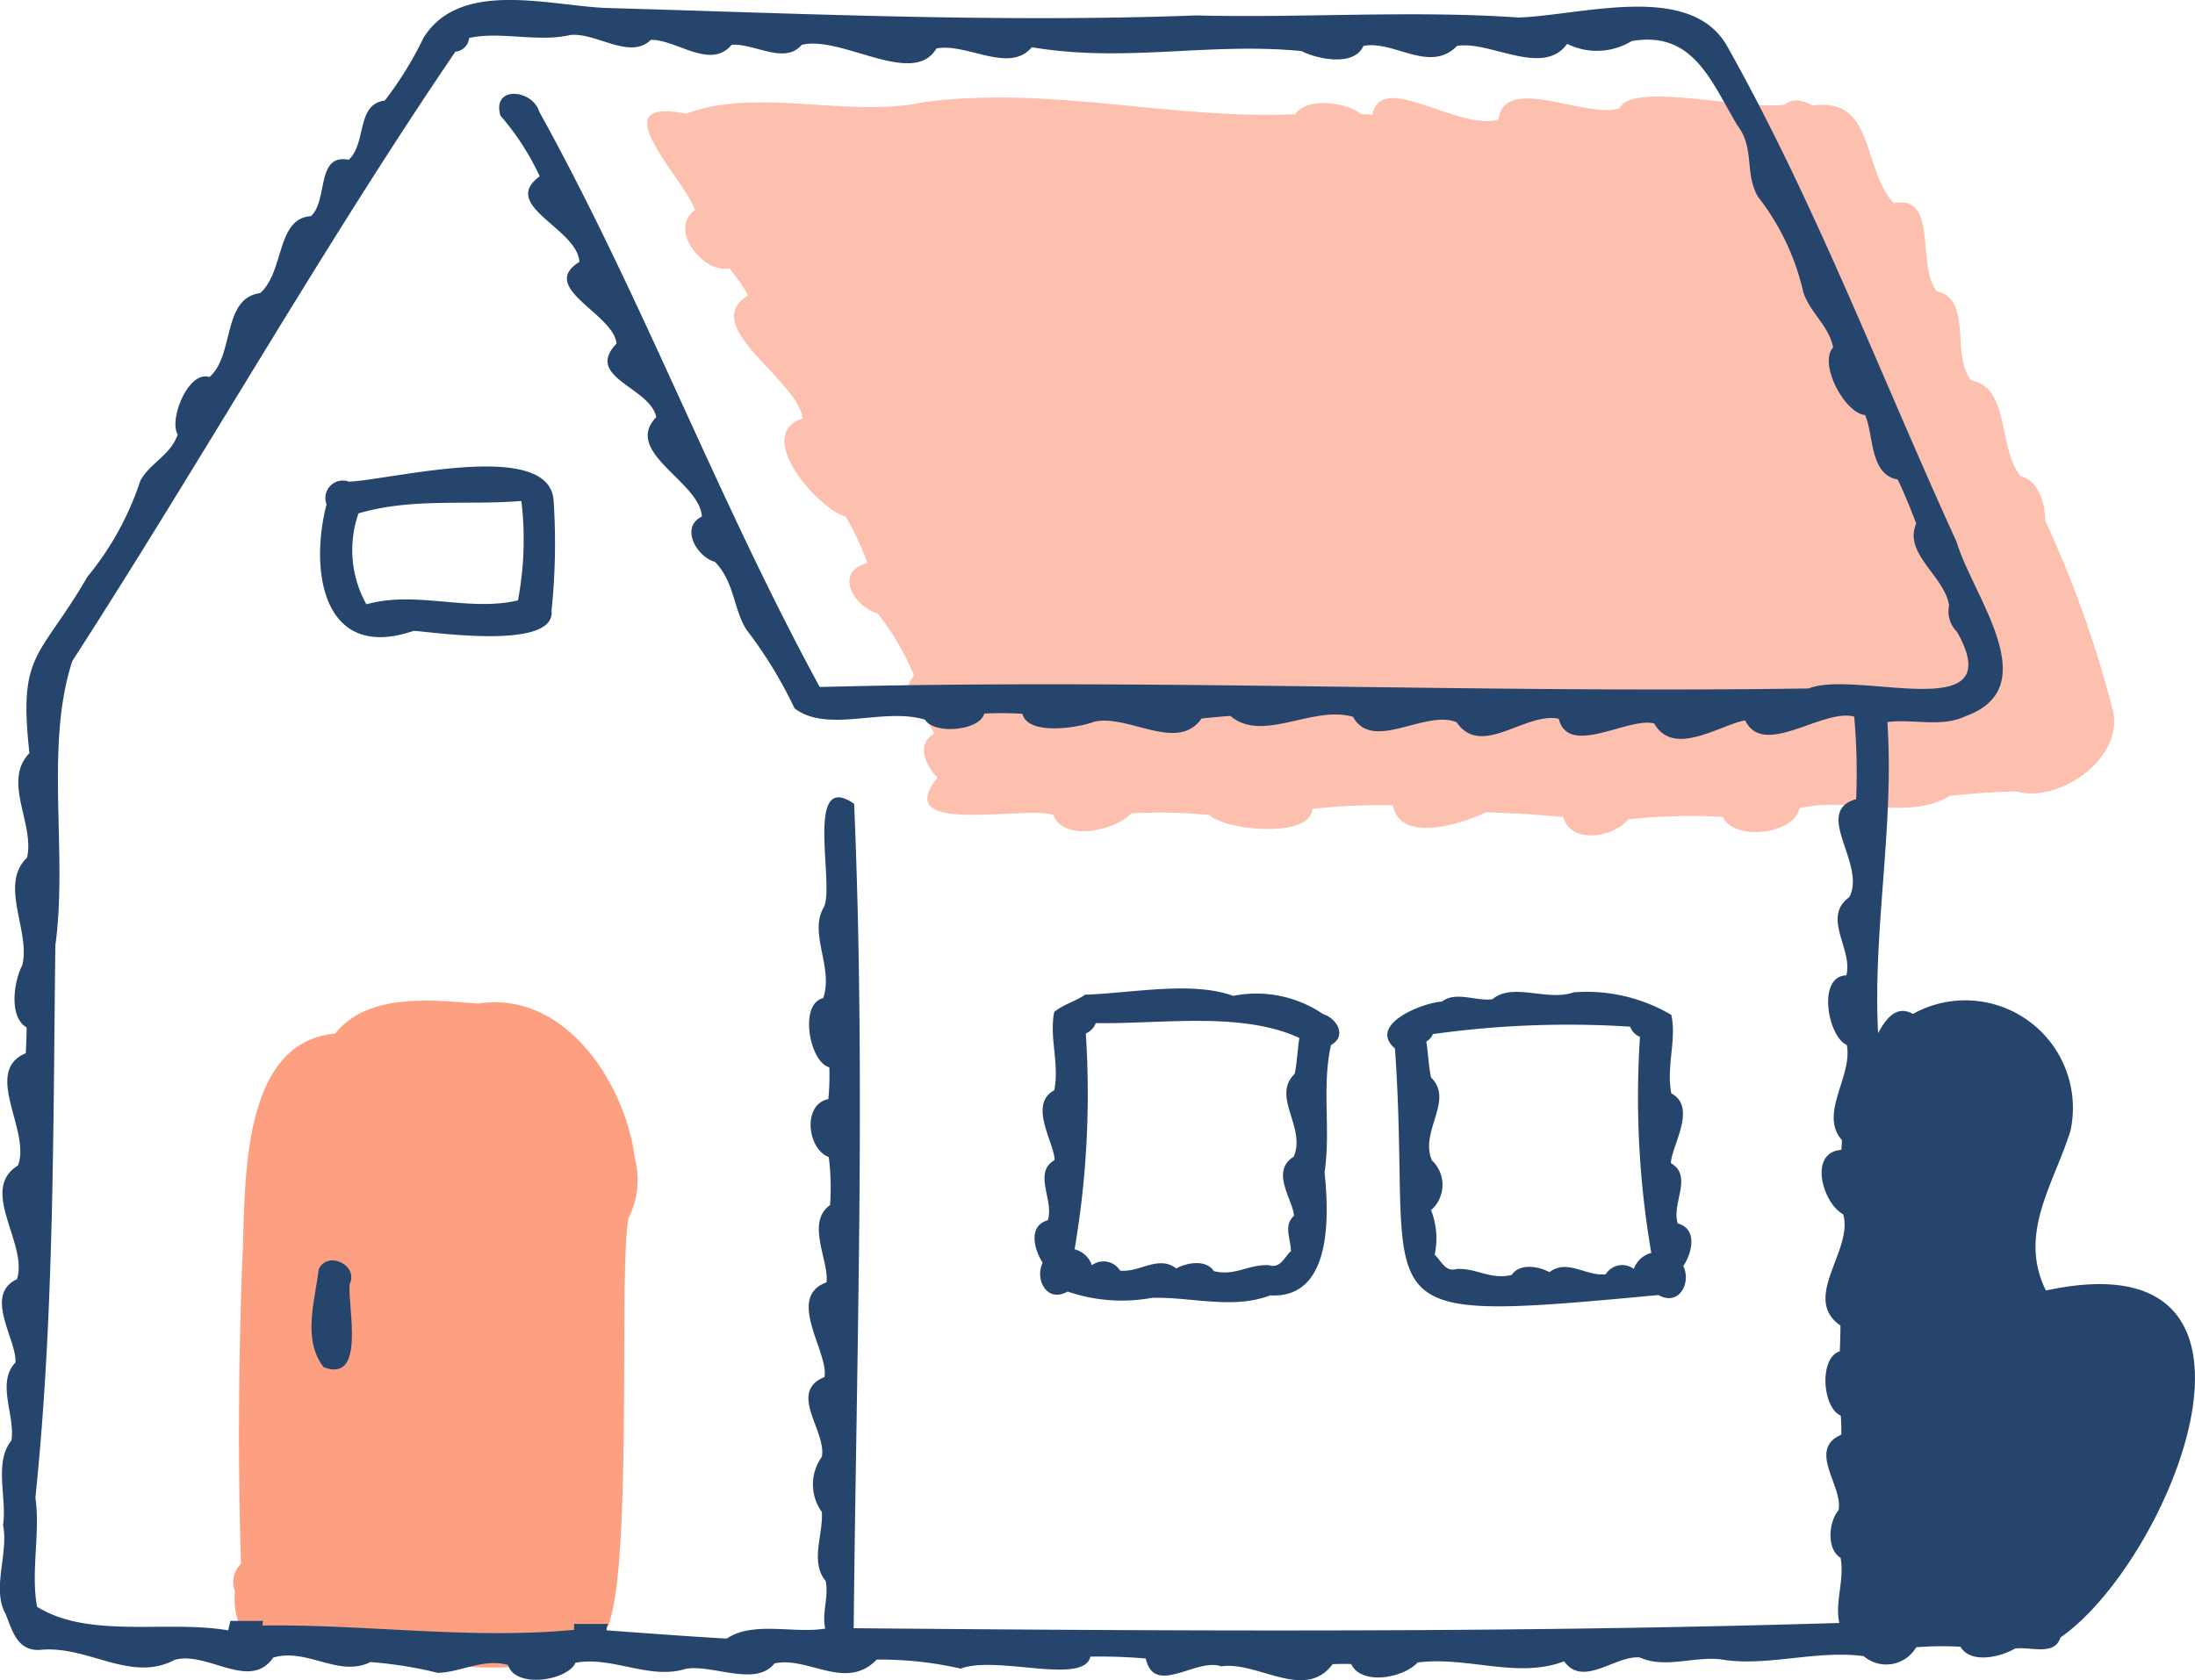 <svg xmlns="http://www.w3.org/2000/svg" width="64" height="49" viewBox="0 0 64 49">
  <g id="组_2596" data-name="组 2596" transform="translate(-528.263 -418.947)">
    <g id="组_2593" data-name="组 2593" transform="translate(528.263 418.947)">
      <path id="路径_15736" data-name="路径 15736" d="M587.916,456.586c-.816-1.654.223-3.091.714-4.651a3.138,3.138,0,0,0-4.591-3.416c-.485-.27-.784.137-1.016.558a63.269,63.269,0,0,1,.271-6.374,3.111,3.111,0,0,0,1.8-.347c.644-.066,1.3-.117,1.945-.13,1.27.363,3.232-1.04,2.8-2.472a32.444,32.444,0,0,0-1.958-5.5c0-.493-.187-1.175-.72-1.315-.67-.808-.3-2.608-1.452-2.818-.594-.752.053-2.387-1-2.617-.6-.732.066-2.843-1.258-2.589-.943-1.033-.536-3.117-2.372-2.872-.256-.125-.564-.248-.813-.027a3.425,3.425,0,0,1-.706.015q-.454-.88-.937-1.743c-1.07-1.885-4.19-.907-6.079-.836-3.136-.216-6.275.018-9.4-.061-5.726.214-11.493-.055-17.221-.218-1.679-.074-4.241-.833-5.307.864a10.3,10.3,0,0,1-1.132,1.836c-.84.106-.524,1.241-1.053,1.728-.959-.186-.594,1.178-1.1,1.644-1.012.062-.773,1.616-1.479,2.243-1.123.157-.742,1.808-1.481,2.449-.613-.2-1.191,1.235-.925,1.677-.221.623-.807.82-1.094,1.357a8.628,8.628,0,0,1-1.538,2.79c-1.4,2.412-2.023,2.175-1.692,5.145-.8.829.164,2.071-.071,3.053-.822.779.106,2.142-.135,3.128-.246.465-.406,1.512.124,1.82,0,.251-.012.5-.025.752-1.271.537.161,2.266-.228,3.275-1.15.713.3,2.273-.027,3.315-.986.463,0,1.768-.045,2.43-.568.59,0,1.551-.118,2.277-.518.637-.125,1.687-.244,2.466.168.829-.342,1.858.078,2.6.2.5.347,1.089,1.019,1.038,1.382-.135,2.634.975,3.911.289.963-.257,2.186.924,2.872-.065.991-.287,1.908.591,2.832.132a12.135,12.135,0,0,1,1.966.315,4.234,4.234,0,0,0,.922-.177,11.214,11.214,0,0,0,1.152.012c.3.624,1.731.362,1.937-.129,1.085-.2,2.163.509,3.218.176.8-.134,2.032.538,2.586-.157.987-.216,2.085.818,2.98-.112a10.512,10.512,0,0,1,2.451.264c1.024-.4,3.592.494,3.779-.35a15.358,15.358,0,0,1,1.616.055c.25,1.119,1.473-.034,2.2.228,1.062-.157,2.441,1.029,3.247-.063.179-.01.36-.008.539-.006.309.645,1.541.4,1.939-.043,1.47-.187,2.912.485,4.272-.035.555.779,1.508-.188,2.211-.111.776.351,1.667-.087,2.5.076,1.282.171,2.673-.294,4.023-.116a1.011,1.011,0,0,0,1.532-.258,9.272,9.272,0,0,1,1.29-.015c.3.506,1.166.3,1.588.054.435-.07,1.157.23,1.328-.325C591.564,464.466,595.452,454.955,587.916,456.586Z" transform="translate(-528.263 -418.947)" fill="none"/>
    </g>
    <g id="组_2594" data-name="组 2594" transform="translate(535.074 421.765)">
      <path id="路径_15737" data-name="路径 15737" d="M551.21,471.079c-.285-2.215-2.048-4.9-4.568-4.515-1.369-.1-3.218-.317-4.17.878-2.845.255-2.6,4.591-2.708,6.591-.11,2.961-.133,5.913-.038,8.872a.744.744,0,0,0-.179.8c-.112,1.5.925,1.854,2.241,1.819,2.334-.093,6.573,1.252,8.23-.5,1.28.628.671-10.556,1.007-12.2A2.46,2.46,0,0,0,551.21,471.079Z" transform="translate(-539.51 -440.114)" fill="#fda081"/>
      <path id="路径_15738" data-name="路径 15738" d="M601.757,441.421a32.082,32.082,0,0,0-1.951-5.451c0-.489-.186-1.166-.717-1.3-.668-.8-.3-2.587-1.447-2.795-.592-.746.053-2.367-1-2.6-.6-.726.065-2.82-1.253-2.568-.939-1.025-.534-3.092-2.363-2.848-.255-.124-.562-.247-.81-.027-1.063.184-4.493-.685-4.818.11-.979.316-3.355-1.013-3.533.322-1.134.365-3.433-1.447-3.675-.136-.112-.006-.226-.011-.338-.019-.385-.339-1.583-.508-1.913.006-3.615.159-7.2-.844-10.83-.351-2.238.467-4.865-.449-6.929.337-2.554-.524-.054,1.883.258,2.808-.805.579.273,1.874,1,1.7a5.364,5.364,0,0,1,.548.791c-1.466.884,1.447,2.447,1.589,3.586-1.433.472.411,2.613,1.259,2.872a8.26,8.26,0,0,1,.63,1.344c-.984.25-.406,1.277.3,1.472a7.639,7.639,0,0,1,1.062,1.819c-.569.6.384,1.129.582,1.691-.542.3-.238.947.1,1.278-1.4,1.724,2.542.805,3.375,1.09.31.8,1.811.452,2.27-.044a14.561,14.561,0,0,1,2.281.045c.437.437,2.94.712,3.006-.178a18.33,18.33,0,0,1,2.349-.106c.2,1.118,1.982.553,2.71.206q1.132.028,2.26.139c.2.81,1.491.586,1.885.066a17.242,17.242,0,0,1,2.766-.072c.3.717,2.1.512,2.228-.252,1.391-.345,3.212.379,4.386-.362.642-.065,1.292-.116,1.938-.129C600.232,444.233,602.186,442.841,601.757,441.421Z" transform="translate(-546.984 -423.601)" fill="#fec0ae"/>
    </g>
    <g id="组_2595" data-name="组 2595" transform="translate(528.263 418.947)">
      <path id="路径_15739" data-name="路径 15739" d="M544.369,479.814c.271-.547-.623-1-.9-.446-.1.887-.491,2.047.142,2.863C544.846,482.707,544.316,480.5,544.369,479.814Z" transform="translate(-534.176 -442.356)" fill="#26456d"/>
      <path id="路径_15740" data-name="路径 15740" d="M544.516,441.651a.509.509,0,0,0-.654.659c-.506,1.963-.1,4.6,2.544,3.691.687.053,4.138.558,4.016-.586a18.951,18.951,0,0,0,.059-3.235C550.328,440.41,545.813,441.587,544.516,441.651Zm5.027.563a9.511,9.511,0,0,1-.1,2.9c-1.451.34-2.971-.294-4.419.114a3.242,3.242,0,0,1-.23-2.652C546.357,442.117,547.951,442.345,549.543,442.214Z" transform="translate(-534.341 -427.603)" fill="#26456d"/>
      <path id="路径_15741" data-name="路径 15741" d="M578.1,474.068v0c-.237.491.124,1.185.727.842a4.877,4.877,0,0,0,2.465.183c1.132-.032,2.355.348,3.442-.072,1.808.105,1.717-2.313,1.586-3.591.185-1.246-.088-2.479.187-3.711.478-.263.165-.779-.228-.9a3.463,3.463,0,0,0-2.624-.533c-1.2-.438-2.95-.081-4.316-.034-.293.2-.614.274-.9.5-.154.727.154,1.5,0,2.287-.767.41,0,1.529.01,2.035-.643.373-.006,1.175-.2,1.758C577.659,472.995,577.861,473.7,578.1,474.068Zm1.549-6.988c1.918.033,4.259-.348,5.936.435-.056.345-.065.706-.137,1.046-.687.663.34,1.559-.027,2.415-.69.43-.03,1.246.008,1.724-.312.277-.1.672-.089,1.027-.2.19-.311.517-.64.415-.6-.034-.982.326-1.609.173-.222-.345-.777-.254-1.094-.079-.523-.4-1.065.124-1.639.064a.568.568,0,0,0-.822-.157.723.723,0,0,0-.505-.466,26.908,26.908,0,0,0,.327-6.294A.545.545,0,0,0,579.65,467.081Z" transform="translate(-547.699 -437.241)" fill="#26456d"/>
      <path id="路径_15742" data-name="路径 15742" d="M595,467.89c.547,7.757-1.394,8.04,7.683,7.191.6.339.964-.356.724-.844v0c.243-.363.441-1.075-.161-1.244-.189-.582.452-1.389-.2-1.759.013-.5.776-1.627.012-2.035-.154-.788.16-1.56,0-2.289a4.862,4.862,0,0,0-2.847-.658c-.768.274-1.776-.3-2.366.2-.466.071-1.065-.243-1.472.068C595.768,466.563,594.2,467.2,595,467.89Zm1.1-.419a28.416,28.416,0,0,1,5.755-.218.541.541,0,0,0,.289.3,26.845,26.845,0,0,0,.33,6.3.736.736,0,0,0-.51.465.568.568,0,0,0-.821.159c-.573.06-1.117-.461-1.639-.064-.316-.174-.874-.265-1.1.082-.622.147-1.01-.2-1.6-.175-.334.1-.441-.222-.646-.416a2.263,2.263,0,0,0-.105-1.3.981.981,0,0,0,.023-1.453c-.362-.855.659-1.751-.025-2.416-.071-.339-.081-.7-.137-1.045A.476.476,0,0,0,596.107,467.471Z" transform="translate(-554.327 -437.31)" fill="#26456d"/>
      <path id="路径_15743" data-name="路径 15743" d="M587.916,456.586c-.816-1.654.223-3.091.714-4.651a3.138,3.138,0,0,0-4.591-3.416c-.485-.27-.784.137-1.016.558-.158-3.014.477-6.037.27-9.07.76-.1,1.572.166,2.28-.172,2.358-.848.208-3.5-.258-5.078-2.207-4.819-4.1-9.849-6.693-14.463-1.07-1.885-4.19-.907-6.079-.836-3.136-.216-6.275.018-9.4-.061-5.726.214-11.493-.055-17.221-.218-1.679-.074-4.241-.833-5.307.864a10.3,10.3,0,0,1-1.132,1.836c-.84.106-.524,1.241-1.053,1.728-.959-.186-.594,1.178-1.1,1.644-1.012.062-.773,1.616-1.479,2.243-1.123.157-.742,1.808-1.481,2.449-.613-.2-1.191,1.235-.925,1.677-.221.623-.807.82-1.094,1.357a8.628,8.628,0,0,1-1.538,2.79c-1.4,2.412-2.023,2.175-1.692,5.145-.8.829.164,2.071-.071,3.053-.822.779.106,2.142-.135,3.128-.246.465-.406,1.512.124,1.82,0,.251-.012.5-.025.752-1.271.537.161,2.266-.228,3.275-1.15.713.3,2.273-.027,3.315-.986.463,0,1.768-.045,2.43-.568.59,0,1.551-.118,2.277-.518.637-.125,1.687-.244,2.466.168.829-.342,1.858.078,2.6.2.5.347,1.089,1.019,1.038,1.382-.135,2.634.975,3.911.289.963-.257,2.186.924,2.872-.065.991-.287,1.908.591,2.832.132a12.135,12.135,0,0,1,1.966.315c.677-.017,1.3-.427,2.044-.233.22.713,1.754.448,1.967-.061,1.085-.2,2.163.509,3.218.176.8-.134,2.032.538,2.586-.157.987-.216,2.085.818,2.98-.112a10.512,10.512,0,0,1,2.451.264c1.024-.4,3.592.494,3.779-.35a15.358,15.358,0,0,1,1.616.055c.25,1.119,1.473-.034,2.2.228,1.062-.157,2.441,1.029,3.247-.063.179-.01.36-.008.539-.006.309.645,1.541.4,1.939-.043,1.47-.187,2.912.485,4.272-.035.555.779,1.508-.188,2.211-.111.776.351,1.668-.087,2.5.077,1.282.17,2.673-.295,4.023-.117a1.011,1.011,0,0,0,1.532-.258,9.272,9.272,0,0,1,1.29-.015c.3.506,1.166.3,1.588.054.435-.07,1.157.23,1.328-.325C591.564,464.466,595.452,454.955,587.916,456.586ZM581,439.026c-9.612.147-19.258-.294-28.836-.042-3.009-5.528-5.149-11.306-8.179-16.782-.2-.655-1.391-.765-1.13.118A7.611,7.611,0,0,1,544,424.089c-1.178.857,1.093,1.508,1.157,2.495-1.213.761.99,1.5,1.083,2.383-.954.993.985,1.271,1.157,2.147-.986,1.023,1.279,1.878,1.33,2.9-.645.313-.146,1.179.382,1.319.575.6.532,1.36.915,1.975a12.624,12.624,0,0,1,1.406,2.3c.977.737,2.577-.042,3.806.329.255.436,1.589.33,1.726-.178a9.248,9.248,0,0,1,1.112.007c.16.646,1.639.409,2.1.228,1-.219,2.422.911,3.125-.092.28-.029.557-.054.839-.075.933.8,2.4-.32,3.576.027.57,1.038,2.106-.22,3.018.157.726,1.06,2.011-.313,2.98-.1.282,1.131,2.04-.067,2.783.138.569.995,1.91.04,2.653-.092.531,1.114,2.269-.362,3.178-.109a18.3,18.3,0,0,1,.057,2.407c-1.286.365.31,1.9-.2,2.858-.813.588.116,1.523-.087,2.281-.861.025-.537,1.793.015,2.031.174.914-.821,2.016-.143,2.774,0,.093-.008.187-.017.285-.971.071-.544,1.558.054,1.878.307,1.05-1.235,2.444-.08,3.245,0,.25-.008.5-.019.751-.616.2-.506,1.65.03,1.879q.018.276.015.553c-1.01.437.069,1.519-.083,2.206-.285.333-.358,1.128.061,1.386.122.633-.173,1.294-.036,1.9-9.6.291-19.17.236-28.739.153.081-7.988.354-16.072.013-24.045-1.443-1-.584,2.274-.87,2.994-.48.766.28,1.767-.032,2.675-.714.163-.4,1.868.179,2.017a7.122,7.122,0,0,1-.029.927c-.759.151-.62,1.449.013,1.692a7.208,7.208,0,0,1,.038,1.4c-.721.5-.015,1.657-.106,2.254-1.195.431.072,2.042-.057,2.76-1.082.441.069,1.583-.078,2.327a1.378,1.378,0,0,0,0,1.609c.048.646-.352,1.457.111,2.009.1.459-.119.952-.01,1.392-.91.154-2.108-.228-2.874.292-1.166-.068-2.334-.155-3.5-.241a.247.247,0,0,1,.05-.187h-1c0,.057,0,.114,0,.172-3.022.288-6.065-.167-9.089-.126.006-.045.012-.09.018-.135h-.951c-.02.092-.043.185-.062.277-1.788-.309-4.046.259-5.574-.688-.19-1.029.1-2.153-.049-3.183.552-5.3.515-10.763.582-16.107.37-2.7-.318-5.8.494-8.293,3.723-5.763,7.332-12.139,11.17-17.772a.444.444,0,0,0,.4-.4c.915-.205,2,.135,2.957-.088.75-.076,1.735.738,2.341.143.741-.018,1.737.885,2.356.145.649-.056,1.55.589,2.044,0,1.162-.286,3.249,1.254,3.928.105.883-.17,2.122.748,2.781-.035,2.729.459,5.159-.152,7.858.111.47.238,1.543.462,1.81-.149.885-.177,1.934.814,2.729,0,.951-.167,2.506.923,3.212-.061a1.949,1.949,0,0,0,1.881-.081c1.808-.314,2.325,1.2,3.085,2.463.511.666.2,1.412.6,2.08a7.04,7.04,0,0,1,1.319,2.782c.208.619.737.959.87,1.608-.434.477.339,1.925.932,1.973.257.585.125,1.734.952,1.883.2.424.373.841.538,1.283-.381.88.828,1.528.959,2.388a.84.84,0,0,0,.232.772C586.9,440.172,582.4,438.465,581,439.026Z" transform="translate(-528.263 -418.947)" fill="#26456d"/>
    </g>
  </g>
</svg>
